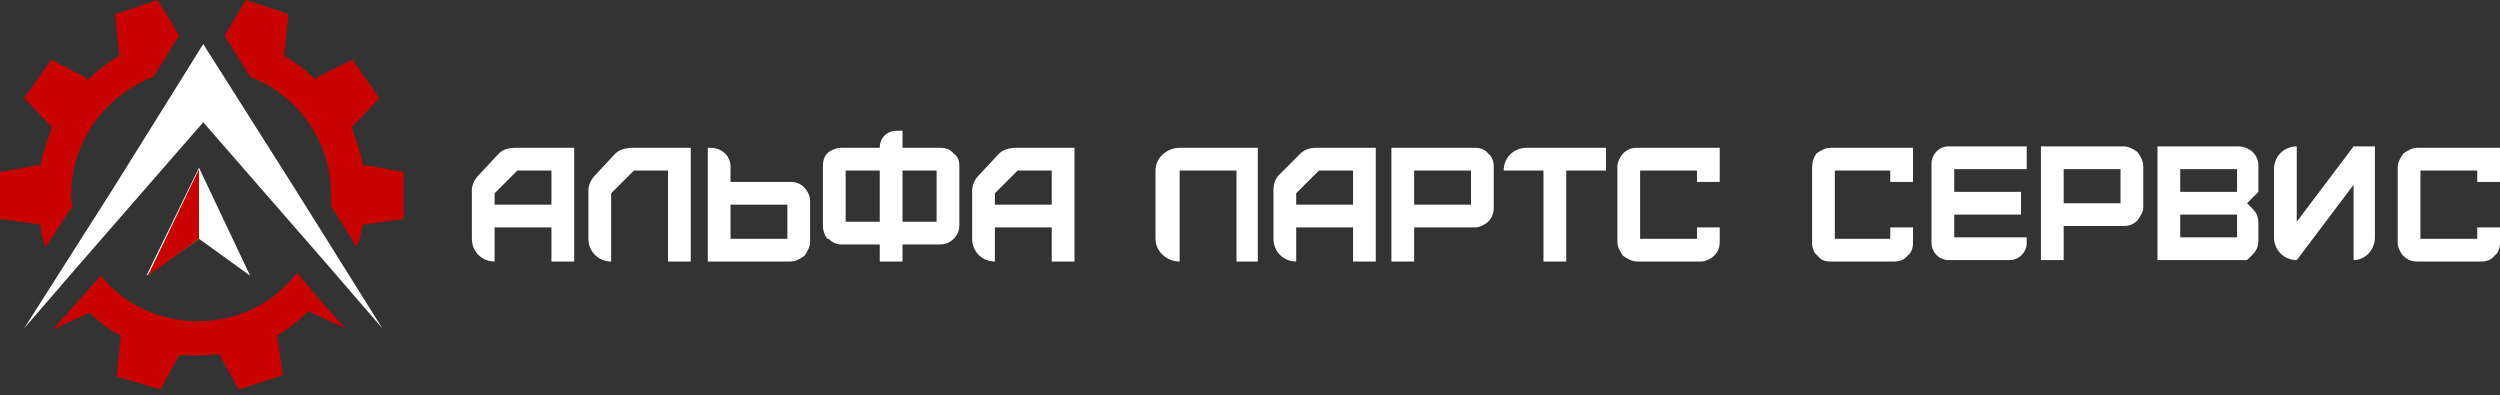 <svg width="291" height="46" viewBox="0 0 291 46" fill="none" xmlns="http://www.w3.org/2000/svg">
<rect x="0" y="0" width="291" height="46" fill="#333333" stroke="none"/>
<path d="M9.099 30.936L23.657 14.227L38.215 30.936L44.502 38.215L34.245 21.837L23.657 5.128L13.235 21.837L2.812 38.215L9.099 30.936Z" fill="white"/>
<path d="M23.162 27.793L29.118 32.094L23.162 19.521L17.041 32.094L23.162 27.793Z" fill="white"/>
<path d="M23.162 19.687L17.206 32.094L23.162 27.793V19.687Z" fill="#C90202"/>
<path d="M17.867 8.933L20.845 4.136L18.363 0L13.4 1.654L13.896 6.452L14.227 6.287C12.683 7.169 11.305 8.217 10.091 9.43V9.099L5.956 6.948L2.812 11.415L6.121 14.889V14.724C5.459 16.268 4.963 17.922 4.632 19.687V19.19L0 20.018V25.477L4.632 26.139V25.808C4.742 26.8 4.963 27.793 5.294 28.786L8.437 23.988C8.327 23.547 8.272 23.106 8.272 22.665C8.272 16.543 12.242 11.084 17.867 8.933Z" fill="#C90202"/>
<path d="M29.116 8.933L26.138 4.136L28.619 0L33.582 1.654L33.086 6.452L32.755 6.287C34.299 7.169 35.678 8.217 36.891 9.43L36.725 9.099L41.027 6.948L44.17 11.415L40.861 14.889V14.724C41.523 16.268 42.019 17.922 42.35 19.687V19.19L46.982 20.018V25.477L42.35 26.139V25.808C42.13 26.8 41.854 27.793 41.523 28.786L38.545 23.988C38.545 23.547 38.545 23.106 38.545 22.665C38.545 16.543 34.74 11.084 29.116 8.933Z" fill="#C90202"/>
<path d="M35.9 36.23L40.202 38.215L37.224 34.907L34.577 31.763C31.93 35.238 27.794 37.388 22.996 37.388C18.53 37.388 14.394 35.403 11.747 32.094L9.1 35.072L6.122 38.381L10.423 36.396C11.526 37.498 12.739 38.381 14.063 39.042L13.567 43.84L18.695 45.329L20.846 41.359C21.618 41.359 22.335 41.359 22.996 41.359C23.879 41.359 24.706 41.303 25.478 41.193L27.794 45.329L32.922 43.675L32.261 39.042C33.584 38.27 34.797 37.333 35.9 36.23Z" fill="#C90202"/>
<path fill-rule="evenodd" clip-rule="evenodd" d="M54.924 27.793V22.168C54.924 21.507 55.255 20.845 55.752 20.349L58.068 17.867C58.564 17.371 59.226 17.205 60.053 17.205H66.836V30.44H64.189V26.47H57.571V30.44C56.082 30.44 54.924 29.282 54.924 27.793ZM64.189 23.823V19.852H60.218L57.571 22.499V23.823H64.189Z" fill="white"/>
<path d="M68.491 27.793V22.168C68.491 21.507 68.822 20.845 69.318 20.349L71.634 17.867C72.13 17.371 72.957 17.205 73.619 17.205H80.402V30.44H77.755V19.852H73.785L71.138 22.499V30.44C69.649 30.44 68.491 29.282 68.491 27.793Z" fill="white"/>
<path fill-rule="evenodd" clip-rule="evenodd" d="M82.386 30.44V17.205H82.717C84.04 17.205 85.033 18.198 85.033 19.356V21.176H91.981C92.643 21.176 93.139 21.341 93.635 21.837C93.966 22.168 94.297 22.83 94.297 23.326V28.124C94.297 28.786 93.966 29.282 93.635 29.778C93.139 30.109 92.643 30.44 91.981 30.44H82.386ZM91.65 27.793V23.823H85.033V27.793H91.65Z" fill="white"/>
<path fill-rule="evenodd" clip-rule="evenodd" d="M102.404 17.205C102.404 16.047 103.232 15.22 104.39 15.22H105.051V17.205H109.518C110.014 17.205 110.511 17.371 110.842 17.702L111.007 17.867C111.503 18.198 111.669 18.694 111.669 19.356V26.139C111.669 26.801 111.503 27.297 111.007 27.793C110.511 28.29 110.014 28.455 109.353 28.455H105.051V30.44H102.404V28.455H97.938C97.442 28.455 96.945 28.29 96.449 27.793H96.283C95.953 27.297 95.787 26.801 95.787 26.304V19.356C95.787 18.694 95.953 18.198 96.283 17.867L96.449 17.702C96.945 17.371 97.442 17.205 97.938 17.205H102.404ZM102.404 25.808V19.852H98.434V25.808H102.404ZM109.022 25.808V19.852H105.051V25.808H109.022Z" fill="white"/>
<path fill-rule="evenodd" clip-rule="evenodd" d="M113.158 27.793V22.168C113.158 21.507 113.489 20.845 113.985 20.349L116.301 17.867C116.798 17.371 117.625 17.205 118.287 17.205H125.069V30.44H122.423V26.47H115.805V30.44C114.316 30.44 113.158 29.282 113.158 27.793ZM122.423 23.823V19.852H118.452L115.805 22.499V23.823H122.423Z" fill="white"/>
<path d="M134.498 27.793V19.852C134.498 18.363 135.822 17.205 137.31 17.205H146.409V30.44H143.928V19.852H137.31V30.44C135.822 30.44 134.498 29.282 134.498 27.793Z" fill="white"/>
<path fill-rule="evenodd" clip-rule="evenodd" d="M148.23 27.793V22.168C148.23 21.507 148.395 20.845 148.892 20.349L151.373 17.867C151.87 17.371 152.531 17.205 153.193 17.205H160.141V30.44H157.494V26.47H150.877V30.44C149.388 30.44 148.23 29.282 148.23 27.793ZM157.494 23.823V19.852H153.524L150.877 22.499V23.823H157.494Z" fill="white"/>
<path fill-rule="evenodd" clip-rule="evenodd" d="M161.96 30.44V17.205H171.721C172.217 17.205 172.879 17.371 173.21 17.867C173.706 18.198 173.872 18.86 173.872 19.356V24.154C173.872 24.815 173.706 25.312 173.21 25.808C172.879 26.139 172.217 26.47 171.721 26.47H164.607V30.44H161.96ZM171.225 23.823V19.852H164.607V23.823H171.225Z" fill="white"/>
<path d="M179.661 30.44V19.852H175.029C175.029 18.363 176.187 17.205 177.676 17.205H186.941V19.852H182.308V30.44H179.661Z" fill="white"/>
<path d="M188.925 29.778C188.595 29.282 188.264 28.786 188.264 28.124V19.356C188.264 18.86 188.595 18.198 188.925 17.867C189.422 17.371 189.918 17.205 190.58 17.205H200.175V21.176H197.528V19.852H190.911V27.793H197.528V26.47H200.175V28.124C200.175 28.786 200.01 29.282 199.513 29.778C199.182 30.109 198.521 30.44 198.024 30.44H190.58C189.918 30.44 189.422 30.109 188.925 29.778Z" fill="white"/>
<path d="M224.826 28.289V19.025C224.826 18.032 225.653 17.04 226.811 17.04H235.91V19.687H227.473V22.334H235.248V24.981H227.473V27.628H235.91V28.289C235.91 29.282 235.083 30.275 233.925 30.275H226.811C225.653 30.275 224.826 29.282 224.826 28.289Z" fill="white"/>
<path fill-rule="evenodd" clip-rule="evenodd" d="M237.564 30.275V17.04H247.16C247.821 17.04 248.318 17.371 248.814 17.701C249.145 18.198 249.476 18.694 249.476 19.356V24.154C249.476 24.65 249.145 25.146 248.814 25.642C248.318 26.139 247.821 26.304 247.16 26.304H240.211V30.275H237.564ZM246.829 23.657V19.687H240.211V23.657H246.829Z" fill="white"/>
<path fill-rule="evenodd" clip-rule="evenodd" d="M251.13 30.275V17.04H260.56C261.221 17.04 261.883 17.371 262.214 17.701C262.71 18.198 262.876 18.694 262.876 19.356V22.334L261.552 23.657L262.214 24.319C262.71 24.815 262.876 25.311 262.876 25.973V27.959C262.876 28.62 262.71 29.116 262.214 29.613L261.552 30.275H251.13ZM260.394 22.334V19.687H253.777V22.334H260.394ZM260.394 27.628V24.981H253.777V27.628H260.394Z" fill="white"/>
<path d="M264.695 27.628V19.687C264.695 18.198 265.853 17.04 267.342 17.04V25.808L273.959 17.04H276.441V27.628C276.441 29.116 275.283 30.275 273.959 30.275V21.506L267.342 30.275C265.853 30.275 264.695 29.116 264.695 27.628Z" fill="white"/>
<path d="M211.59 29.778C211.094 29.448 210.928 28.786 210.928 28.289V19.521C210.928 18.86 211.094 18.363 211.425 17.867C211.921 17.536 212.417 17.205 213.079 17.205H222.674V21.176H220.027V19.852H213.575V27.793H220.027V26.47H222.674V28.289C222.674 28.786 222.509 29.448 222.012 29.778C221.681 30.275 221.02 30.44 220.523 30.44H213.079C212.417 30.44 211.921 30.275 211.59 29.778Z" fill="white"/>
<path d="M279.751 29.778C279.42 29.448 279.089 28.786 279.089 28.289V19.521C279.089 18.86 279.42 18.363 279.751 17.867C280.247 17.536 280.743 17.205 281.405 17.205H291V21.176H288.353V19.852H281.736V27.793H288.353V26.47H291V28.289C291 28.786 290.835 29.448 290.338 29.778C290.008 30.275 289.346 30.44 288.849 30.44H281.405C280.743 30.44 280.247 30.275 279.751 29.778Z" fill="white"/>
</svg>
